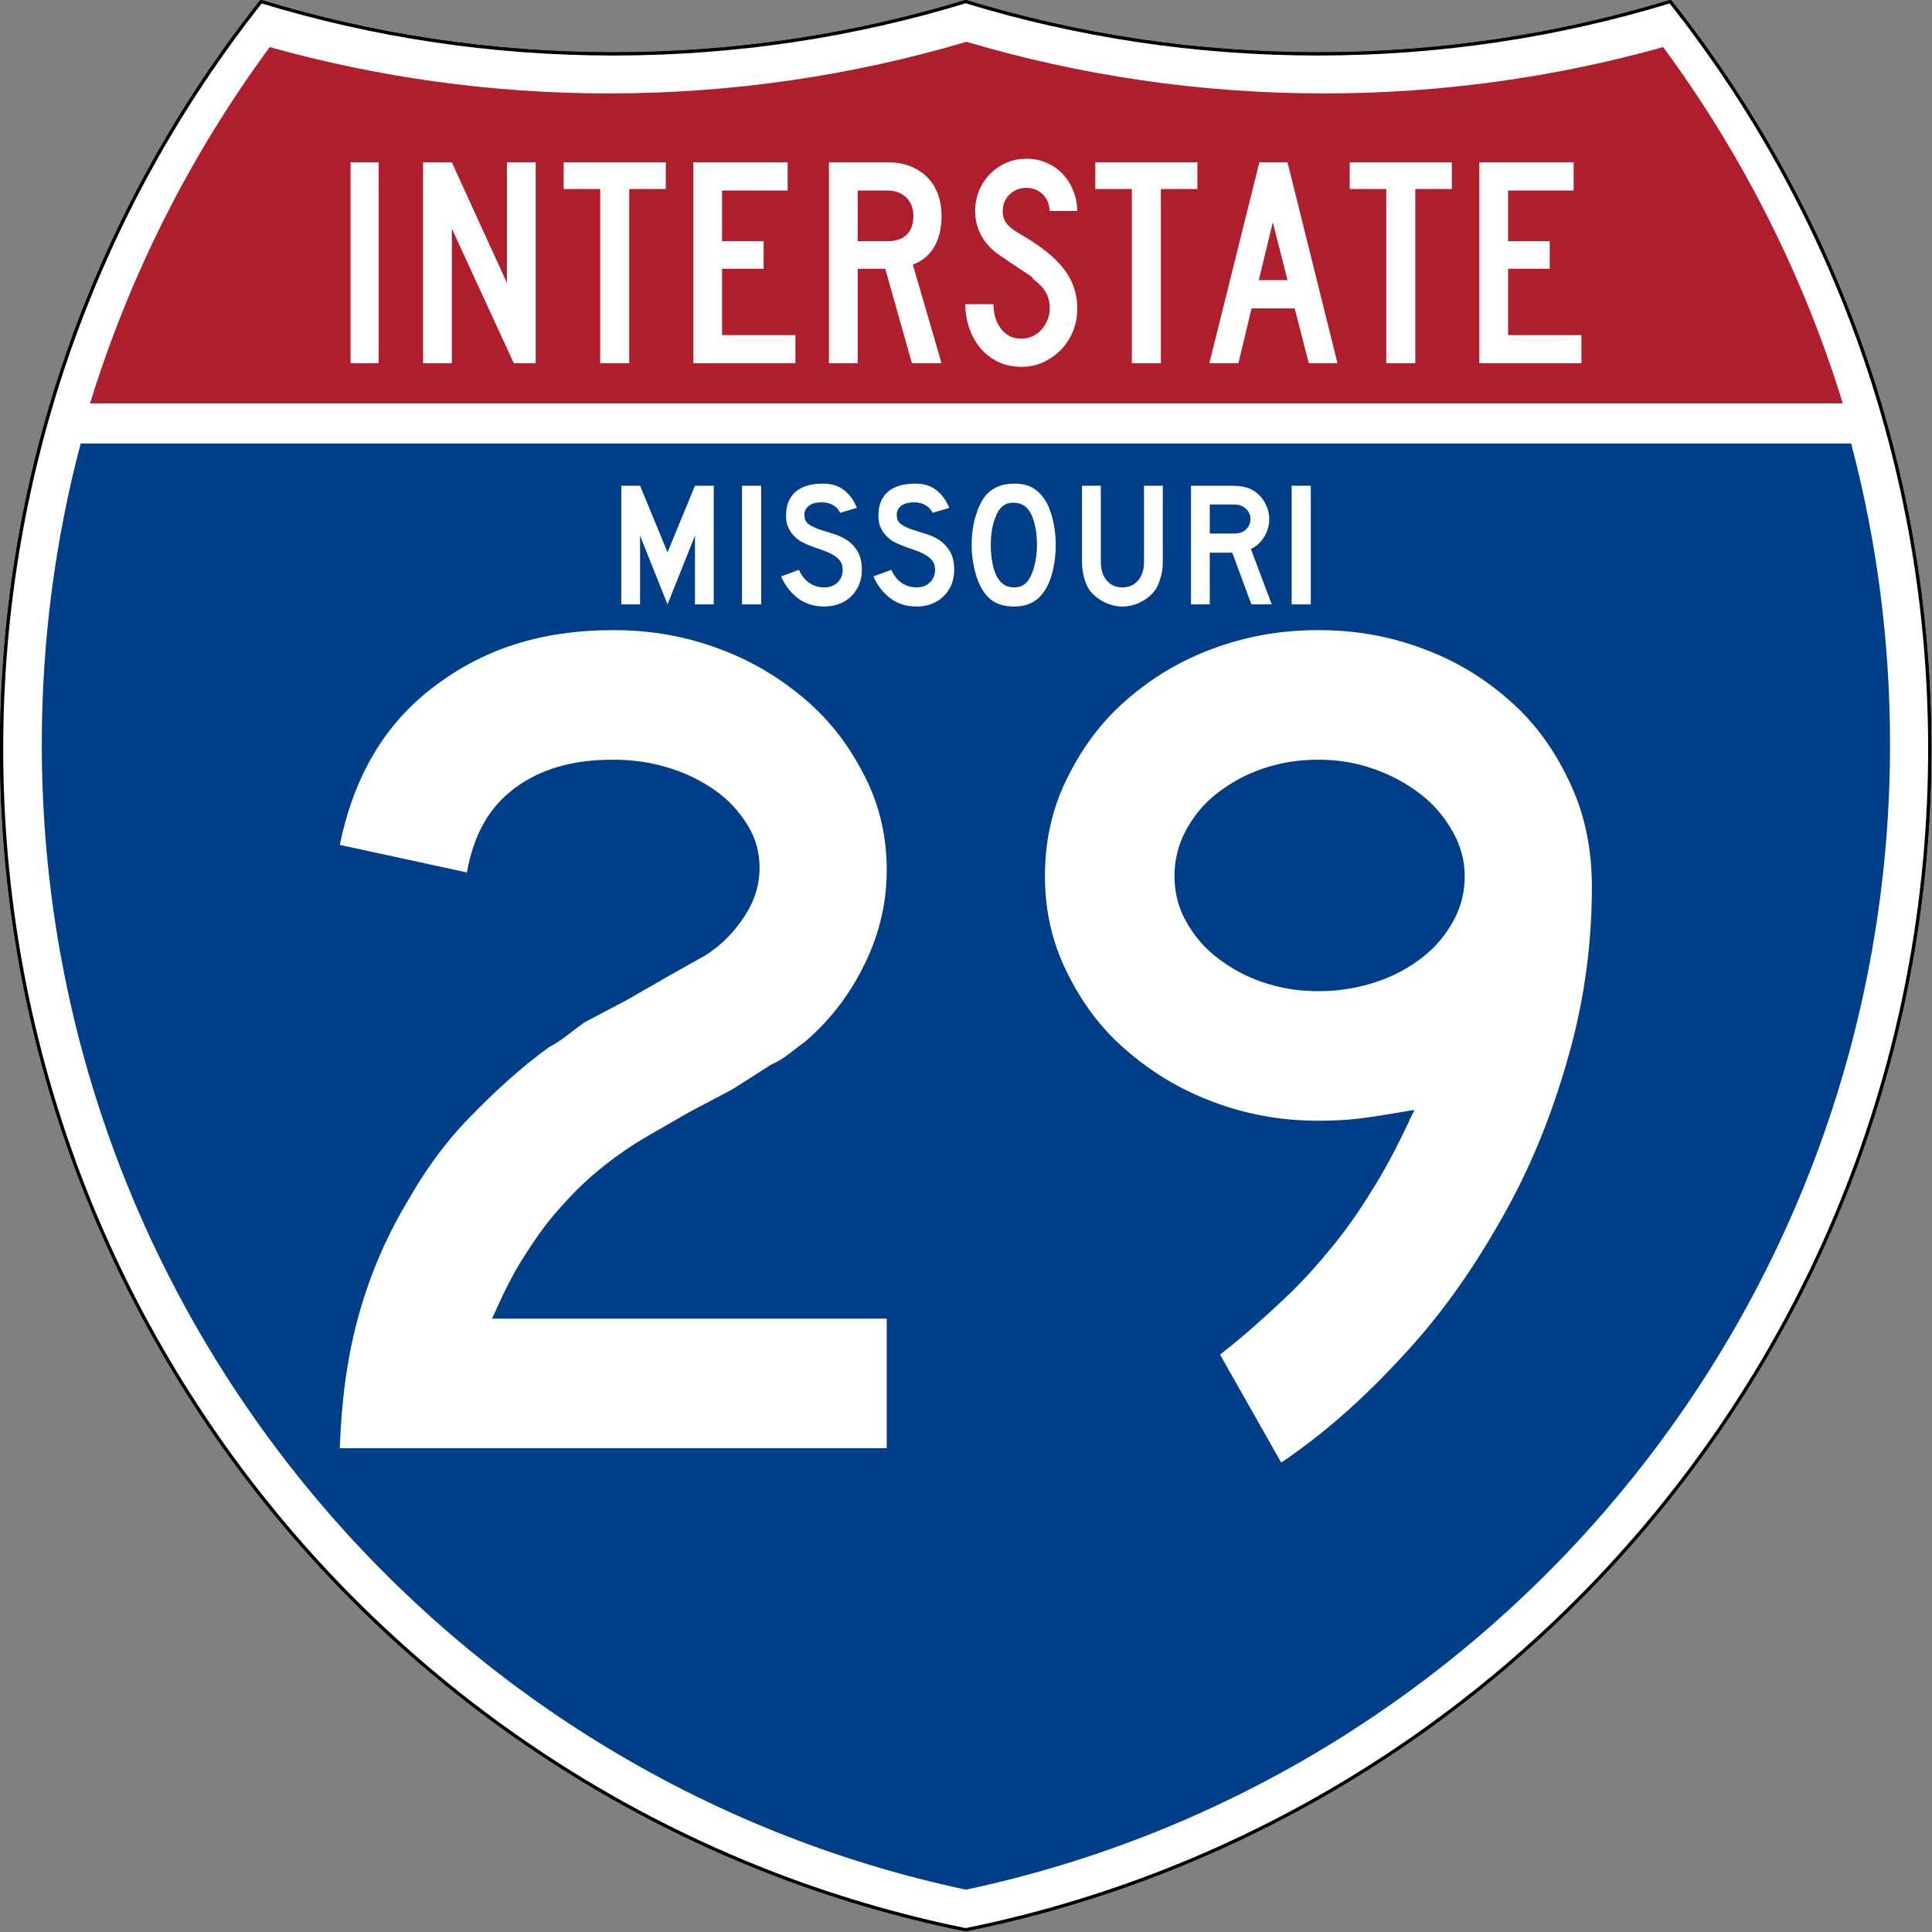 <?xml version="1.0" encoding="UTF-8" standalone="no"?>
<!-- Created with Inkscape (http://www.inkscape.org/) -->
<svg
   xmlns:dc="http://purl.org/dc/elements/1.1/"
   xmlns:cc="http://creativecommons.org/ns#"
   xmlns:rdf="http://www.w3.org/1999/02/22-rdf-syntax-ns#"
   xmlns:svg="http://www.w3.org/2000/svg"
   xmlns="http://www.w3.org/2000/svg"
   xmlns:sodipodi="http://sodipodi.sourceforge.net/DTD/sodipodi-0.dtd"
   xmlns:inkscape="http://www.inkscape.org/namespaces/inkscape"
   version="1.0"
   width="601"
   height="601"
   viewBox="0 0 600 599.999"
   id="Layer_1"
   xml:space="preserve"
   sodipodi:version="0.32"
   inkscape:version="0.46"
   sodipodi:docname="I-29_(MO).svg"
   inkscape:output_extension="org.inkscape.output.svg.inkscape"><rect x="0" y="0" width="600" height="599.999" fill="#808080" stroke="none"/><sodipodi:namedview
   inkscape:window-height="744"
   inkscape:window-width="1280"
   inkscape:pageshadow="2"
   inkscape:pageopacity="0.0"
   guidetolerance="10.0"
   gridtolerance="10.0"
   objecttolerance="10.0"
   borderopacity="1.0"
   bordercolor="#666666"
   pagecolor="#ffffff"
   id="base"
   showgrid="false"
   inkscape:zoom="1.21"
   inkscape:cx="300.5"
   inkscape:cy="300.5"
   inkscape:window-x="-4"
   inkscape:window-y="-4"
   inkscape:current-layer="Layer_1" /><defs
   id="defs1659"><inkscape:perspective
   sodipodi:type="inkscape:persp3d"
   inkscape:vp_x="0 : 300.5 : 1"
   inkscape:vp_y="0 : 1000 : 0"
   inkscape:vp_z="601 : 300.5 : 1"
   inkscape:persp3d-origin="300.5 : 200.33333 : 1"
   id="perspective17" />
	
	
	
	
</defs>
<g
   transform="matrix(0.998, 0, 0, 0.998, 0.499, 0.499)"
   id="g1600"
   style="fill: rgb(255, 255, 255); fill-opacity: 1; stroke: rgb(0, 0, 0); stroke-width: 1; stroke-miterlimit: 4; stroke-dasharray: none; stroke-opacity: 1;">
		<path
   d="M 80.753,0 C 115.429,10.583 152.238,16.277 190.377,16.277 C 228.516,16.277 265.324,10.583 300,0 C 334.676,10.583 371.484,16.277 409.623,16.277 C 447.762,16.277 484.571,10.583 519.247,0 C 569.812,63.908 600,144.678 600,232.5 C 600,413.924 471.17,565.254 300,599.999 C 128.83,565.254 0,413.924 0,232.5 C 0,144.678 30.188,63.908 80.753,0 z"
   id="path1602"
   style="fill: rgb(255, 255, 255); fill-opacity: 1; stroke: rgb(0, 0, 0); stroke-width: 1; stroke-miterlimit: 4; stroke-dasharray: none; stroke-opacity: 1;" />
		
			<path
   d="M 80.753,0 C 115.429,10.583 152.238,16.277 190.377,16.277 C 228.516,16.277 265.324,10.583 300,0 C 334.676,10.583 371.484,16.277 409.623,16.277 C 447.762,16.277 484.571,10.583 519.247,0 C 569.812,63.908 600,144.678 600,232.5 C 600,413.924 471.17,565.254 300,599.999 C 128.83,565.254 0,413.924 0,232.5 C 0,144.678 30.188,63.908 80.753,0 z"
   id="path1604"
   style="fill: rgb(255, 255, 255); fill-opacity: 1; stroke: rgb(0, 0, 0); stroke-width: 1; stroke-linecap: round; stroke-linejoin: round; stroke-miterlimit: 4; stroke-dasharray: none; stroke-opacity: 1;" />
	</g><g
   transform="matrix(1.007, 0, 0, 1.01, -2.128, -3.669)"
   id="g1606"
   style="fill: rgb(0, 63, 135); fill-opacity: 1; stroke: none; stroke-opacity: 1;">
		<path
   d="M 15,232.5 C 15,200.521 19.169,169.516 26.995,139.999 L 573.006,139.999 C 580.83,169.516 585,200.521 585,232.5 C 585,405.605 462.826,550.172 300,584.677 C 137.174,550.172 15,405.605 15,232.5 z"
   id="path1608"
   style="fill: rgb(0, 63, 135); fill-opacity: 1; stroke: none; stroke-opacity: 1;" />
	</g><g
   transform="matrix(1.013, 0, 0, 1.027, -3.764, -3.102)"
   id="g1610"
   style="fill: rgb(175, 30, 45); fill-opacity: 1; stroke: none; stroke-opacity: 1;">
		<path
   d="M 31.324,124.999 C 43.579,85.778 62.363,49.44 86.403,17.26 C 119.504,26.393 154.371,31.272 190.377,31.272 C 228.438,31.272 265.225,25.821 300,15.655 C 334.775,25.821 371.562,31.272 409.623,31.272 C 445.629,31.272 480.496,26.393 513.598,17.26 C 537.637,49.44 556.421,85.778 568.676,124.999 L 31.324,124.999 L 31.324,124.999 z"
   id="path1612"
   style="fill: rgb(175, 30, 45); fill-opacity: 1; stroke: none; stroke-opacity: 1;" />
	</g>







<path
   d="M 108.869,112.812 L 108.869,50.416 L 117.61,50.416 L 117.61,112.812 L 108.869,112.812 z M 159.57,112.812 L 140.319,70.998 L 140.319,112.812 L 131.391,112.812 L 131.391,50.416 L 140.319,50.416 L 157.43,87.853 L 157.43,50.416 L 166.358,50.416 L 166.358,112.812 L 159.57,112.812 z M 195.417,58.706 L 195.417,112.812 L 186.397,112.812 L 186.397,58.706 L 175.051,58.706 L 175.051,50.416 L 206.763,50.416 L 206.763,58.706 L 195.417,58.706 z M 215.305,112.812 L 215.305,50.416 L 244.599,50.416 L 244.599,59.172 L 224.234,59.172 L 224.234,74.908 L 237.161,74.908 L 237.161,83.477 L 224.234,83.477 L 224.234,104.058 L 247.017,104.058 L 247.017,112.812 L 215.305,112.812 z M 283.205,112.812 L 274.926,83.477 L 266.372,83.477 L 266.372,112.812 L 257.444,112.812 L 257.444,50.416 L 276.044,50.416 C 278.462,50.416 280.679,50.82 282.694,51.627 C 284.709,52.434 286.445,53.552 287.902,54.98 C 289.358,56.409 290.474,58.163 291.249,60.242 C 292.024,62.322 292.411,64.603 292.411,67.087 C 292.411,70.812 291.667,73.979 290.179,76.586 C 288.691,79.194 286.459,81.056 283.483,82.172 L 292.411,112.812 L 283.205,112.812 z M 283.67,67.087 C 283.67,64.666 282.926,62.741 281.438,61.314 C 279.95,59.886 277.997,59.172 275.579,59.172 L 266.372,59.172 L 266.372,74.908 L 275.579,74.908 C 278.182,74.908 280.182,74.241 281.577,72.906 C 282.972,71.571 283.67,69.632 283.67,67.087 L 283.67,67.087 z M 334.564,95.768 C 334.564,98.315 334.115,100.69 333.216,102.893 C 332.317,105.097 331.078,107.005 329.497,108.62 C 327.916,110.234 326.087,111.522 324.01,112.485 C 321.932,113.447 319.684,113.929 317.267,113.929 C 314.538,113.929 312.09,113.401 309.92,112.346 C 307.751,111.29 305.923,109.863 304.434,108.063 C 302.946,106.263 301.799,104.183 300.993,101.823 C 300.187,99.463 299.784,97.011 299.784,94.467 L 308.525,94.467 C 308.525,95.77 308.696,97.058 309.036,98.33 C 309.377,99.603 309.904,100.751 310.617,101.776 C 311.33,102.801 312.23,103.624 313.315,104.245 C 314.4,104.865 315.717,105.175 317.267,105.175 C 318.445,105.175 319.577,104.927 320.662,104.431 C 321.747,103.934 322.677,103.251 323.452,102.382 C 324.227,101.512 324.846,100.503 325.311,99.355 C 325.775,98.207 326.008,97.011 326.008,95.768 C 326.008,93.968 325.636,92.37 324.892,90.974 C 324.149,89.578 322.847,88.165 320.987,86.737 C 320.677,86.426 320.553,86.255 320.615,86.224 C 320.678,86.192 320.492,86.022 320.058,85.712 C 319.623,85.402 318.709,84.797 317.313,83.896 C 315.918,82.995 313.64,81.459 310.478,79.288 C 307.937,77.548 306.031,75.515 304.759,73.186 C 303.488,70.858 302.852,68.297 302.852,65.504 C 302.852,63.269 303.255,61.173 304.061,59.218 C 304.867,57.263 305.999,55.54 307.456,54.05 C 308.912,52.56 310.602,51.395 312.524,50.557 C 314.446,49.719 316.523,49.299 318.754,49.299 C 320.986,49.299 323.048,49.703 324.939,50.51 C 326.83,51.317 328.473,52.435 329.867,53.863 C 331.262,55.292 332.377,57 333.215,58.986 C 334.052,60.973 334.502,63.145 334.564,65.504 L 326.008,65.504 C 325.885,63.331 325.141,61.593 323.777,60.289 C 322.413,58.986 320.738,58.334 318.754,58.334 C 316.708,58.334 314.973,59.017 313.547,60.383 C 312.122,61.749 311.409,63.456 311.409,65.504 C 311.409,67.056 311.812,68.359 312.618,69.415 C 313.424,70.47 314.973,71.65 317.267,72.953 C 323.281,76.43 327.668,79.968 330.426,83.569 C 333.185,87.17 334.564,91.236 334.564,95.768 L 334.564,95.768 z M 360.521,58.706 L 360.521,112.812 L 351.501,112.812 L 351.501,58.706 L 340.155,58.706 L 340.155,50.416 L 371.867,50.416 L 371.867,58.706 L 360.521,58.706 z M 406.448,112.812 L 402.078,95.768 L 388.685,95.768 L 384.595,112.812 L 375.573,112.812 L 391.103,50.416 L 399.847,50.416 L 415.377,112.812 L 406.448,112.812 z M 395.289,69.042 L 390.919,87.015 L 399.847,87.015 L 395.289,69.042 z M 439.531,58.706 L 439.531,112.812 L 430.512,112.812 L 430.512,58.706 L 419.165,58.706 L 419.165,50.416 L 450.877,50.416 L 450.877,58.706 L 439.531,58.706 z M 459.42,112.812 L 459.42,50.416 L 488.714,50.416 L 488.714,59.172 L 468.348,59.172 L 468.348,74.908 L 481.275,74.908 L 481.275,83.477 L 468.348,83.477 L 468.348,104.058 L 491.132,104.058 L 491.132,112.812 L 459.42,112.812 z"
   id="text6060"
   style="font-size: 93.216px; font-style: normal; font-variant: normal; font-weight: normal; font-stretch: normal; text-align: center; line-height: 125%; text-anchor: middle; fill: rgb(255, 255, 255); fill-opacity: 1;" />




<path
   d="M 215.83,187.697 L 215.83,166.357 L 207.305,187.697 L 198.78,166.357 L 198.78,187.697 L 192.949,187.697 L 192.949,150.846 L 198.78,150.846 L 207.305,171.527 L 215.83,150.846 L 221.659,150.846 L 221.659,187.697 L 215.83,187.697 z M 230.439,187.697 L 230.439,150.846 L 236.379,150.846 L 236.379,187.697 L 230.439,187.697 z M 267.653,177.082 C 267.653,178.769 267.341,180.327 266.717,181.757 C 266.093,183.187 265.195,184.433 264.022,185.496 C 262.995,186.413 261.794,187.119 260.419,187.614 C 259.045,188.109 257.569,188.357 255.992,188.357 C 252.802,188.357 250.079,187.504 247.824,185.799 C 245.569,184.095 243.818,181.831 242.571,179.007 L 248.127,176.972 C 248.897,178.732 249.96,180.079 251.317,181.014 C 252.674,181.949 254.232,182.416 255.992,182.416 C 257.715,182.416 259.1,181.894 260.145,180.849 C 261.19,179.804 261.712,178.511 261.712,176.972 C 261.712,175.762 261.392,174.772 260.75,174.002 C 260.108,173.232 259.274,172.582 258.247,172.049 C 257.221,171.517 256.093,171.05 254.864,170.646 C 253.636,170.243 252.417,169.803 251.207,169.326 C 250.656,169.107 249.978,168.795 249.172,168.392 C 248.366,167.989 247.587,167.429 246.835,166.714 C 246.083,165.999 245.441,165.11 244.909,164.046 C 244.378,162.983 244.112,161.681 244.112,160.142 C 244.112,158.346 244.405,156.815 244.992,155.55 C 245.578,154.285 246.375,153.258 247.384,152.47 C 248.393,151.682 249.603,151.104 251.015,150.737 C 252.426,150.37 253.957,150.187 255.606,150.187 C 258.21,150.187 260.383,150.865 262.125,152.222 C 263.866,153.578 265.195,155.412 266.112,157.721 L 260.942,159.262 C 260.649,158.676 260.264,158.144 259.787,157.667 C 259.383,157.264 258.824,156.897 258.109,156.566 C 257.394,156.236 256.523,156.053 255.497,156.018 C 254.837,155.981 254.149,156.026 253.434,156.154 C 252.719,156.282 252.087,156.512 251.537,156.842 C 250.987,157.172 250.547,157.621 250.217,158.189 C 249.887,158.758 249.758,159.464 249.832,160.308 C 249.905,161.443 250.4,162.314 251.317,162.919 C 252.234,163.525 253.352,164.047 254.672,164.487 C 255.992,164.927 257.413,165.376 258.935,165.834 C 260.456,166.292 261.859,166.952 263.142,167.814 C 264.425,168.675 265.497,169.831 266.359,171.279 C 267.221,172.728 267.653,174.662 267.653,177.082 L 267.653,177.082 z M 296.334,177.082 C 296.334,178.769 296.022,180.327 295.398,181.757 C 294.775,183.187 293.876,184.433 292.704,185.496 C 291.676,186.413 290.476,187.119 289.101,187.614 C 287.726,188.109 286.251,188.357 284.674,188.357 C 281.484,188.357 278.761,187.504 276.506,185.799 C 274.25,184.095 272.499,181.831 271.253,179.007 L 276.809,176.972 C 277.578,178.732 278.642,180.079 279.999,181.014 C 281.355,181.949 282.914,182.416 284.674,182.416 C 286.397,182.416 287.781,181.894 288.826,180.849 C 289.872,179.804 290.394,178.511 290.394,176.972 C 290.394,175.762 290.073,174.772 289.432,174.002 C 288.79,173.232 287.956,172.582 286.929,172.049 C 285.902,171.517 284.775,171.05 283.546,170.646 C 282.317,170.243 281.098,169.803 279.889,169.326 C 279.338,169.107 278.66,168.795 277.853,168.392 C 277.047,167.989 276.268,167.429 275.516,166.714 C 274.764,165.999 274.123,165.11 273.591,164.046 C 273.059,162.983 272.794,161.681 272.794,160.142 C 272.794,158.346 273.087,156.815 273.673,155.55 C 274.26,154.285 275.057,153.258 276.066,152.47 C 277.075,151.682 278.285,151.104 279.696,150.737 C 281.108,150.37 282.638,150.187 284.288,150.187 C 286.892,150.187 289.064,150.865 290.806,152.222 C 292.548,153.578 293.877,155.412 294.793,157.721 L 289.624,159.262 C 289.331,158.676 288.946,158.144 288.469,157.667 C 288.065,157.264 287.505,156.897 286.79,156.566 C 286.075,156.236 285.205,156.053 284.179,156.018 C 283.519,155.981 282.831,156.026 282.116,156.154 C 281.401,156.282 280.768,156.512 280.218,156.842 C 279.668,157.172 279.228,157.621 278.898,158.189 C 278.568,158.758 278.44,159.464 278.514,160.308 C 278.587,161.443 279.082,162.314 279.999,162.919 C 280.916,163.525 282.034,164.047 283.354,164.487 C 284.674,164.927 286.094,165.376 287.616,165.834 C 289.138,166.292 290.54,166.952 291.823,167.814 C 293.106,168.675 294.179,169.831 295.041,171.279 C 295.903,172.728 296.334,174.662 296.334,177.082 L 296.334,177.082 z M 327.874,169.326 C 327.874,172.26 327.526,175.065 326.829,177.742 C 326.133,180.419 325.143,182.582 323.859,184.233 C 321.806,186.982 318.836,188.357 314.95,188.357 C 312.346,188.357 310.201,187.825 308.515,186.762 C 306.829,185.699 305.435,184.031 304.335,181.757 C 303.566,180.18 302.942,178.265 302.466,176.01 C 301.989,173.755 301.751,171.527 301.751,169.326 C 301.751,166.284 302.108,163.461 302.823,160.857 C 303.538,158.254 304.519,156.072 305.766,154.312 C 306.865,152.919 308.176,151.883 309.698,151.205 C 311.22,150.526 313.044,150.187 315.17,150.187 C 317.516,150.187 319.515,150.718 321.165,151.782 C 322.815,152.846 324.226,154.514 325.4,156.786 C 326.17,158.437 326.775,160.362 327.215,162.562 C 327.654,164.762 327.874,167.017 327.874,169.326 L 327.874,169.326 z M 322.045,169.326 C 322.045,167.237 321.862,165.303 321.495,163.524 C 321.129,161.746 320.579,160.233 319.845,158.987 C 319.258,158.033 318.589,157.337 317.838,156.897 C 317.087,156.457 316.161,156.201 315.061,156.127 C 313.631,156.054 312.439,156.384 311.486,157.117 C 310.532,157.85 309.744,159.042 309.121,160.692 C 308.644,161.792 308.287,163.121 308.048,164.679 C 307.81,166.237 307.691,167.786 307.691,169.326 C 307.691,171.307 307.874,173.214 308.24,175.047 C 308.607,176.881 309.157,178.384 309.89,179.556 C 310.477,180.51 311.174,181.225 311.98,181.701 C 312.786,182.178 313.776,182.416 314.95,182.416 C 316.306,182.416 317.434,182.05 318.332,181.317 C 319.231,180.584 319.992,179.392 320.615,177.742 C 320.798,177.265 320.982,176.688 321.165,176.01 C 321.349,175.332 321.505,174.617 321.633,173.865 C 321.761,173.113 321.862,172.352 321.935,171.582 C 322.008,170.812 322.045,170.06 322.045,169.326 L 322.045,169.326 z M 361.116,174.497 C 361.116,175.928 360.96,177.284 360.649,178.567 C 360.337,179.85 359.925,181.041 359.411,182.141 C 358.934,183.059 358.311,183.893 357.541,184.645 C 356.771,185.396 355.91,186.047 354.956,186.597 C 354.003,187.147 352.985,187.577 351.903,187.889 C 350.821,188.201 349.712,188.357 348.577,188.357 C 347.44,188.357 346.33,188.201 345.248,187.889 C 344.166,187.577 343.148,187.147 342.195,186.597 C 341.242,186.047 340.371,185.396 339.582,184.645 C 338.794,183.893 338.162,183.059 337.685,182.141 C 337.172,181.041 336.769,179.85 336.476,178.567 C 336.182,177.284 336.035,175.928 336.035,174.497 L 336.035,150.846 L 341.866,150.846 L 341.866,174.497 C 341.866,176.917 342.48,178.841 343.708,180.271 C 344.936,181.701 346.559,182.416 348.577,182.416 C 350.593,182.416 352.215,181.701 353.443,180.271 C 354.671,178.841 355.285,176.917 355.285,174.497 L 355.285,150.846 L 361.116,150.846 L 361.116,174.497 L 361.116,174.497 z M 388.628,187.697 L 382.688,171.637 L 375.704,171.637 L 375.704,187.697 L 369.873,187.697 L 369.873,150.846 L 382.028,150.846 C 383.458,150.846 384.687,150.929 385.713,151.094 C 386.74,151.259 387.712,151.562 388.628,152.003 C 389.435,152.406 390.178,152.928 390.856,153.569 C 391.535,154.211 392.122,154.944 392.616,155.769 C 393.111,156.594 393.496,157.474 393.771,158.409 C 394.046,159.345 394.184,160.271 394.184,161.187 C 394.184,162.178 394.046,163.14 393.771,164.075 C 393.496,165.01 393.111,165.89 392.616,166.714 C 392.122,167.539 391.517,168.282 390.802,168.942 C 390.087,169.602 389.307,170.116 388.464,170.483 L 394.954,187.697 L 388.628,187.697 z M 388.353,161.187 C 388.353,160.417 388.151,159.684 387.749,158.988 C 387.346,158.291 386.777,157.741 386.043,157.337 C 385.567,157.081 385.127,156.907 384.723,156.815 C 384.32,156.723 383.641,156.677 382.688,156.677 L 375.704,156.677 L 375.704,165.697 L 382.688,165.697 C 383.606,165.697 384.275,165.661 384.696,165.587 C 385.118,165.514 385.567,165.349 386.043,165.091 C 386.777,164.689 387.346,164.13 387.749,163.415 C 388.151,162.7 388.353,161.957 388.353,161.187 L 388.353,161.187 z M 401.133,187.697 L 401.133,150.846 L 407.073,150.846 L 407.073,187.697 L 401.133,187.697 z"
   id="text2740"
   style="font-size:54.909px;font-style:normal;font-variant:normal;font-weight:normal;font-stretch:normal;text-align:center;line-height:100%;text-anchor:middle;fill:#ffffff;fill-opacity:1;" />
<path
   d="M 105.524,449.748 C 106.027,435.098 107.807,421.688 111.106,409.517 C 114.404,397.346 119.276,385.303 126.384,373.389 C 131.712,363.947 137.886,355.19 145.749,347.118 C 153.612,339.047 161.45,331.783 170.332,325.326 C 172.616,324.091 174.518,322.789 176.295,321.421 C 178.072,320.053 179.733,318.748 181.506,317.505 L 194.921,310.434 L 207.21,303.352 L 219.135,296.645 C 224.207,293.417 228.065,289.381 231.236,284.538 C 234.406,279.696 235.891,274.667 235.891,269.452 C 235.891,264.739 234.704,260.332 232.168,256.232 C 229.632,252.132 226.486,248.593 222.3,245.614 C 218.115,242.636 213.543,240.277 207.96,238.538 C 202.377,236.799 196.795,235.929 190.454,235.928 C 177.514,235.929 167.716,238.909 159.721,244.869 C 151.726,250.83 147.033,259.521 145.004,270.942 L 105.524,262.382 C 109.837,241.518 119.1,225.188 134.575,213.392 C 150.05,201.596 167.866,195.698 190.454,195.697 C 202.634,195.698 213.263,197.686 223.79,201.66 C 234.317,205.636 242.867,210.974 250.606,217.677 C 258.346,224.381 264.107,232.264 268.676,241.328 C 273.245,250.392 275.383,260.017 275.383,270.203 C 275.383,279.888 273.304,289.386 268.864,298.696 C 264.423,308.007 258.426,316.266 250.055,323.473 C 248.026,324.958 246.304,326.323 244.655,327.565 C 243.006,328.808 241.4,329.801 239.62,330.544 L 227.331,338.365 L 213.916,345.447 L 201.628,352.53 C 195.534,356.001 190.485,359.661 185.792,363.511 C 181.1,367.361 177.062,371.521 173.128,375.993 C 169.195,380.464 165.75,385.432 162.323,390.896 C 158.897,396.36 155.868,402.567 152.825,409.517 L 275.383,409.517 L 275.383,449.748 L 105.524,449.748 z M 494.374,275.421 C 494.374,292.556 492.176,309.629 487.48,326.639 C 482.783,343.649 476.547,359.977 467.921,375.623 C 459.295,391.269 449.557,405.796 437.381,419.203 C 425.205,432.609 412.615,444.28 397.895,454.215 L 378.899,420.691 C 386.51,414.735 392.865,408.962 398.827,403.372 C 404.79,397.783 409.837,392.008 414.657,386.048 C 419.477,380.087 423.634,373.755 427.695,367.052 C 431.756,360.349 435.438,352.897 439.24,344.697 C 431.884,345.94 426.599,346.809 422.666,347.306 C 418.732,347.802 414.516,348.05 409.445,348.05 C 397.52,348.05 387.008,346.065 376.478,342.094 C 365.947,338.122 357.335,332.723 349.468,325.894 C 341.6,319.066 335.781,310.995 331.216,301.681 C 326.651,292.367 324.515,282.495 324.515,272.067 C 324.515,261.389 326.651,251.393 331.216,242.079 C 335.781,232.765 341.54,224.694 349.28,217.865 C 357.019,211.037 365.571,205.636 376.102,201.66 C 386.633,197.686 397.264,195.698 409.445,195.697 C 421.625,195.698 432.314,197.748 442.969,201.847 C 453.623,205.948 462.233,211.535 469.973,218.609 C 477.712,225.684 483.414,234.064 487.855,243.75 C 492.296,253.435 494.374,263.992 494.374,275.421 L 494.374,275.421 z M 454.882,272.067 C 454.882,267.346 453.695,262.749 451.159,258.278 C 448.623,253.807 445.477,249.957 441.292,246.728 C 437.106,243.5 432.534,240.893 426.951,238.907 C 421.368,236.921 415.786,235.929 409.445,235.928 C 403.103,235.929 397.581,236.861 392.125,238.725 C 386.67,240.589 382.156,243.136 377.967,246.364 C 373.778,249.593 370.689,253.441 368.281,257.908 C 365.873,262.376 364.746,267.096 364.746,272.067 C 364.746,277.031 365.873,281.686 368.281,286.033 C 370.689,290.379 373.778,294.167 377.967,297.395 C 382.156,300.623 386.67,303.168 392.125,305.028 C 397.581,306.889 403.103,307.819 409.445,307.819 C 415.786,307.819 421.427,306.889 427.138,305.028 C 432.849,303.168 437.481,300.623 441.667,297.395 C 445.852,294.167 448.938,290.379 451.347,286.033 C 453.755,281.686 454.882,277.031 454.882,272.067 L 454.882,272.067 z"
   id="text2744"
   style="font-size:359.033px;font-style:normal;font-variant:normal;font-weight:normal;font-stretch:normal;text-align:center;line-height:100%;text-anchor:middle;fill:#ffffff;fill-opacity:1"
   sodipodi:nodetypes="cscscsccccsssssssccssssssscsccccssscccccsssccssscssssssssssssscccssssssssssssssscc" />
</svg>